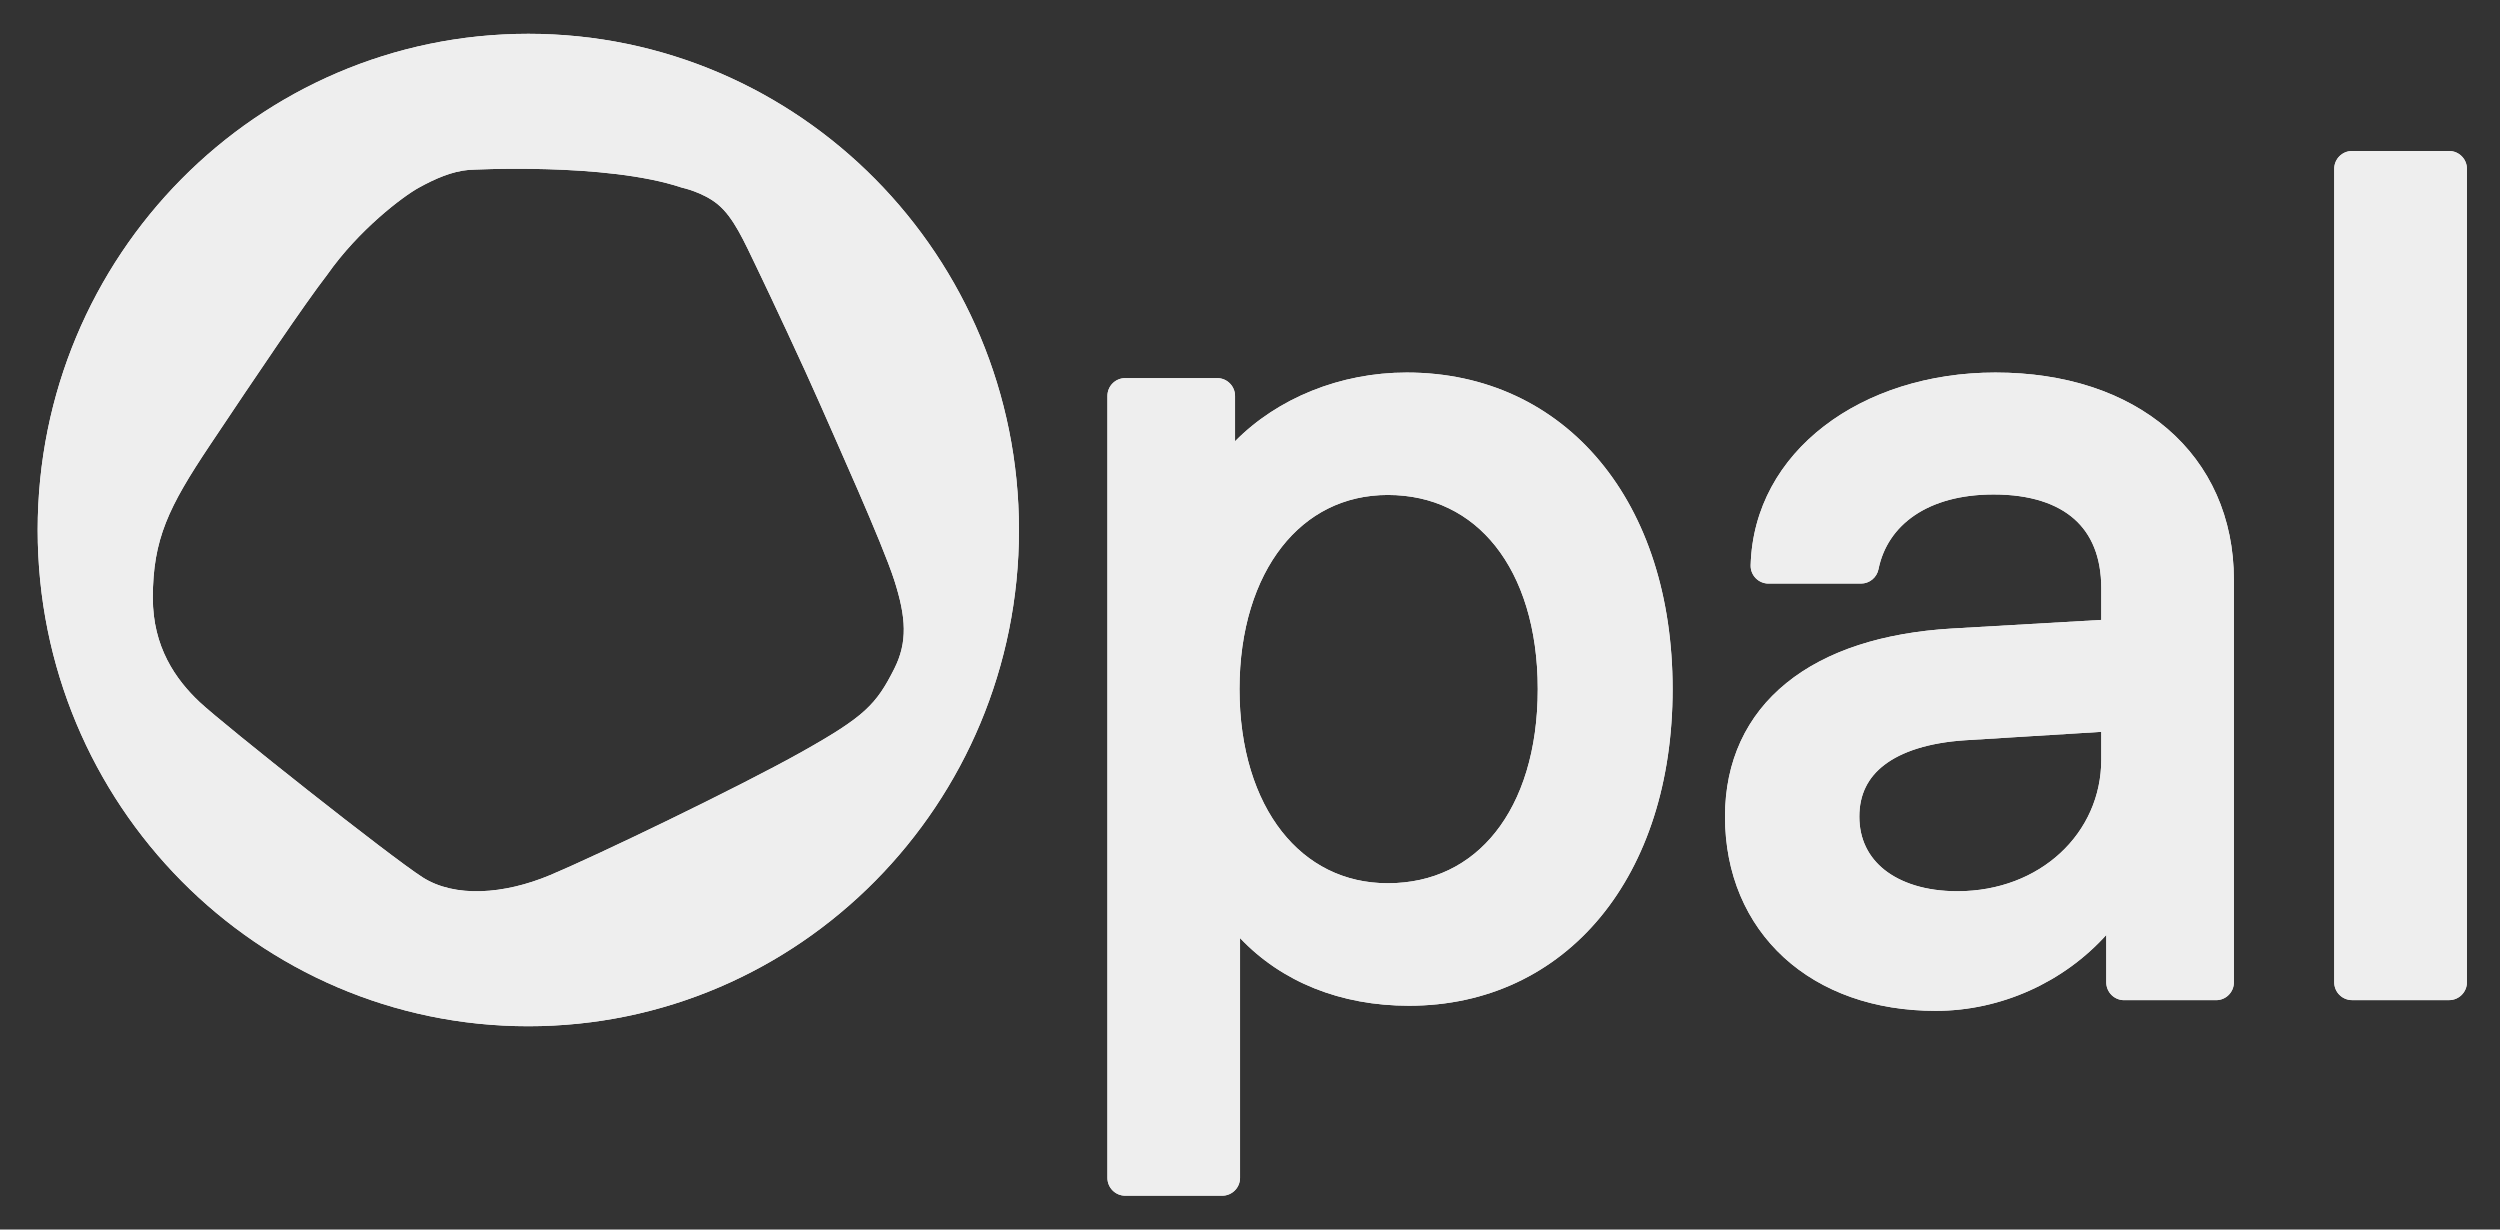 <svg width="61" height="30" viewBox="0 0 61 30" fill="none" xmlns="http://www.w3.org/2000/svg">
<rect x="0" y="0" width="61" height="30" fill="#333333" stroke="none"/>
<path d="M27.457 9.662V28.74H29.823V21.643H29.878C30.762 23.211 32.367 24.105 34.38 24.105C37.944 24.105 40.378 21.189 40.378 16.815C40.378 12.441 37.93 9.526 34.325 9.526C32.367 9.526 30.585 10.503 29.756 11.988H29.701V9.662H27.457ZM33.863 11.643C36.325 11.643 37.957 13.692 37.957 16.815C37.957 19.951 36.325 21.987 33.863 21.987C31.456 21.987 29.81 19.896 29.81 16.815C29.81 13.747 31.456 11.643 33.863 11.643Z" fill="#EEEEEE"/>
<path d="M27.457 9.662V28.74H29.823V21.643H29.878C30.762 23.211 32.367 24.105 34.38 24.105C37.944 24.105 40.378 21.189 40.378 16.815C40.378 12.441 37.93 9.526 34.325 9.526C32.367 9.526 30.585 10.503 29.756 11.988H29.701V9.662H27.457ZM33.863 11.643C36.325 11.643 37.957 13.692 37.957 16.815C37.957 19.951 36.325 21.987 33.863 21.987C31.456 21.987 29.81 19.896 29.81 16.815C29.81 13.747 31.456 11.643 33.863 11.643Z" fill="#EEEEEE"/>
<path fill-rule="evenodd" clip-rule="evenodd" d="M30.135 10.767C31.169 9.718 32.7 9.09 34.324 9.09C36.253 9.09 37.89 9.874 39.036 11.251C40.178 12.621 40.812 14.549 40.812 16.814C40.812 19.079 40.181 21.007 39.05 22.377C37.912 23.754 36.289 24.54 34.379 24.54C32.705 24.54 31.269 23.957 30.257 22.889V28.74C30.257 28.98 30.062 29.175 29.822 29.175H27.456C27.215 29.175 27.021 28.98 27.021 28.74V9.661C27.021 9.421 27.215 9.226 27.456 9.226H29.7C29.94 9.226 30.135 9.421 30.135 9.661V10.767ZM34.324 9.961C32.499 9.961 30.876 10.872 30.134 12.2C30.057 12.337 29.912 12.423 29.754 12.423H29.7C29.459 12.423 29.265 12.228 29.265 11.987V10.097H27.891V28.305H29.387V21.642C29.387 21.402 29.582 21.207 29.822 21.207H29.877C30.034 21.207 30.179 21.292 30.256 21.429C31.055 22.845 32.505 23.669 34.379 23.669C36.032 23.669 37.408 22.997 38.379 21.823C39.355 20.641 39.942 18.924 39.942 16.814C39.942 14.706 39.352 12.989 38.368 11.808C37.389 10.634 35.999 9.961 34.324 9.961ZM31.275 13.346C30.636 14.163 30.244 15.354 30.244 16.814C30.244 18.281 30.636 19.473 31.275 20.287C31.908 21.093 32.797 21.551 33.862 21.551C34.961 21.551 35.859 21.102 36.491 20.305C37.131 19.5 37.521 18.311 37.521 16.814C37.521 15.325 37.131 14.135 36.491 13.328C35.858 12.529 34.96 12.077 33.862 12.077C32.797 12.077 31.908 12.537 31.275 13.346ZM30.59 12.809C31.381 11.799 32.519 11.207 33.862 11.207C35.225 11.207 36.375 11.78 37.173 12.787C37.965 13.785 38.391 15.181 38.391 16.814C38.391 18.454 37.965 19.85 37.173 20.847C36.374 21.853 35.224 22.421 33.862 22.421C32.52 22.421 31.382 21.833 30.59 20.824C29.805 19.823 29.374 18.428 29.374 16.814C29.374 15.206 29.805 13.812 30.59 12.809Z" fill="#EEEEEE"/>
<path fill-rule="evenodd" clip-rule="evenodd" d="M30.135 10.767C31.169 9.718 32.7 9.09 34.324 9.09C36.253 9.09 37.89 9.874 39.036 11.251C40.178 12.621 40.812 14.549 40.812 16.814C40.812 19.079 40.181 21.007 39.05 22.377C37.912 23.754 36.289 24.54 34.379 24.54C32.705 24.54 31.269 23.957 30.257 22.889V28.74C30.257 28.98 30.062 29.175 29.822 29.175H27.456C27.215 29.175 27.021 28.98 27.021 28.74V9.661C27.021 9.421 27.215 9.226 27.456 9.226H29.7C29.94 9.226 30.135 9.421 30.135 9.661V10.767ZM34.324 9.961C32.499 9.961 30.876 10.872 30.134 12.2C30.057 12.337 29.912 12.423 29.754 12.423H29.7C29.459 12.423 29.265 12.228 29.265 11.987V10.097H27.891V28.305H29.387V21.642C29.387 21.402 29.582 21.207 29.822 21.207H29.877C30.034 21.207 30.179 21.292 30.256 21.429C31.055 22.845 32.505 23.669 34.379 23.669C36.032 23.669 37.408 22.997 38.379 21.823C39.355 20.641 39.942 18.924 39.942 16.814C39.942 14.706 39.352 12.989 38.368 11.808C37.389 10.634 35.999 9.961 34.324 9.961ZM31.275 13.346C30.636 14.163 30.244 15.354 30.244 16.814C30.244 18.281 30.636 19.473 31.275 20.287C31.908 21.093 32.797 21.551 33.862 21.551C34.961 21.551 35.859 21.102 36.491 20.305C37.131 19.5 37.521 18.311 37.521 16.814C37.521 15.325 37.131 14.135 36.491 13.328C35.858 12.529 34.96 12.077 33.862 12.077C32.797 12.077 31.908 12.537 31.275 13.346ZM30.59 12.809C31.381 11.799 32.519 11.207 33.862 11.207C35.225 11.207 36.375 11.78 37.173 12.787C37.965 13.785 38.391 15.181 38.391 16.814C38.391 18.454 37.965 19.85 37.173 20.847C36.374 21.853 35.224 22.421 33.862 22.421C32.52 22.421 31.382 21.833 30.59 20.824C29.805 19.823 29.374 18.428 29.374 16.814C29.374 15.206 29.805 13.812 30.59 12.809Z" fill="#EEEEEE"/>
<path d="M47.653 15.771C44.388 15.964 42.525 17.477 42.525 19.925C42.525 22.498 44.415 24.231 47.231 24.231C49.135 24.231 50.93 23.144 51.773 21.507H51.828V23.97H54.072V14.148C54.072 11.356 51.937 9.526 48.686 9.526C45.571 9.526 43.218 11.342 43.15 13.804H45.408C45.68 12.456 46.904 11.631 48.645 11.631C50.59 11.631 51.706 12.621 51.706 14.354V15.537L47.653 15.771ZM51.706 18.536C51.706 20.599 49.992 22.181 47.761 22.181C46.061 22.181 44.932 21.288 44.932 19.925C44.932 18.578 46.021 17.752 47.925 17.628L51.706 17.395V18.536Z" fill="#EEEEEE"/>
<path d="M47.653 15.771C44.388 15.964 42.525 17.477 42.525 19.925C42.525 22.498 44.415 24.231 47.231 24.231C49.135 24.231 50.93 23.144 51.773 21.507H51.828V23.97H54.072V14.148C54.072 11.356 51.937 9.526 48.686 9.526C45.571 9.526 43.218 11.342 43.15 13.804H45.408C45.68 12.456 46.904 11.631 48.645 11.631C50.59 11.631 51.706 12.621 51.706 14.354V15.537L47.653 15.771ZM51.706 18.536C51.706 20.599 49.992 22.181 47.761 22.181C46.061 22.181 44.932 21.288 44.932 19.925C44.932 18.578 46.021 17.752 47.925 17.628L51.706 17.395V18.536Z" fill="#EEEEEE"/>
<path fill-rule="evenodd" clip-rule="evenodd" d="M42.716 13.791C42.792 11.007 45.433 9.09 48.687 9.09C50.391 9.09 51.846 9.57 52.882 10.459C53.924 11.353 54.507 12.632 54.507 14.147V23.969C54.507 24.209 54.313 24.404 54.072 24.404H51.828C51.588 24.404 51.393 24.209 51.393 23.969V22.813C50.358 23.961 48.829 24.665 47.231 24.665C45.734 24.665 44.447 24.204 43.528 23.363C42.607 22.519 42.09 21.323 42.09 19.925C42.09 18.578 42.608 17.46 43.591 16.664C44.559 15.879 45.94 15.436 47.627 15.336L51.271 15.126V14.353C51.271 13.584 51.026 13.032 50.616 12.667C50.198 12.295 49.549 12.065 48.645 12.065C47.037 12.065 46.053 12.81 45.835 13.889C45.794 14.092 45.615 14.239 45.408 14.239H43.151C43.033 14.239 42.921 14.191 42.839 14.107C42.757 14.023 42.712 13.909 42.716 13.791ZM43.628 13.368H45.073C45.528 11.971 46.911 11.195 48.645 11.195C49.687 11.195 50.568 11.46 51.194 12.017C51.828 12.58 52.141 13.389 52.141 14.353V15.536C52.141 15.767 51.961 15.957 51.731 15.971L47.678 16.205C46.101 16.298 44.918 16.708 44.139 17.34C43.373 17.961 42.96 18.824 42.96 19.925C42.96 21.099 43.389 22.055 44.116 22.721C44.847 23.39 45.912 23.795 47.231 23.795C48.976 23.795 50.62 22.796 51.387 21.307C51.461 21.163 51.611 21.072 51.774 21.072H51.828C52.068 21.072 52.263 21.266 52.263 21.507V23.534H53.637V14.147C53.637 12.87 53.153 11.838 52.315 11.119C51.471 10.395 50.233 9.961 48.687 9.961C45.92 9.961 43.941 11.441 43.628 13.368ZM52.004 17.077C52.091 17.159 52.141 17.274 52.141 17.394V18.536C52.141 20.871 50.199 22.616 47.761 22.616C46.839 22.616 46.028 22.374 45.438 21.904C44.839 21.427 44.497 20.738 44.497 19.925C44.497 19.117 44.831 18.445 45.45 17.971C46.053 17.511 46.896 17.259 47.897 17.194H47.898L51.679 16.96C51.799 16.952 51.916 16.995 52.004 17.077ZM51.271 17.857L47.953 18.062C47.051 18.121 46.397 18.343 45.979 18.663C45.578 18.97 45.368 19.384 45.368 19.925C45.368 20.474 45.59 20.912 45.98 21.223C46.38 21.541 46.983 21.746 47.761 21.746C49.785 21.746 51.271 20.326 51.271 18.536V17.857Z" fill="#EEEEEE"/>
<path fill-rule="evenodd" clip-rule="evenodd" d="M42.716 13.791C42.792 11.007 45.433 9.09 48.687 9.09C50.391 9.09 51.846 9.57 52.882 10.459C53.924 11.353 54.507 12.632 54.507 14.147V23.969C54.507 24.209 54.313 24.404 54.072 24.404H51.828C51.588 24.404 51.393 24.209 51.393 23.969V22.813C50.358 23.961 48.829 24.665 47.231 24.665C45.734 24.665 44.447 24.204 43.528 23.363C42.607 22.519 42.09 21.323 42.09 19.925C42.09 18.578 42.608 17.46 43.591 16.664C44.559 15.879 45.94 15.436 47.627 15.336L51.271 15.126V14.353C51.271 13.584 51.026 13.032 50.616 12.667C50.198 12.295 49.549 12.065 48.645 12.065C47.037 12.065 46.053 12.81 45.835 13.889C45.794 14.092 45.615 14.239 45.408 14.239H43.151C43.033 14.239 42.921 14.191 42.839 14.107C42.757 14.023 42.712 13.909 42.716 13.791ZM43.628 13.368H45.073C45.528 11.971 46.911 11.195 48.645 11.195C49.687 11.195 50.568 11.46 51.194 12.017C51.828 12.58 52.141 13.389 52.141 14.353V15.536C52.141 15.767 51.961 15.957 51.731 15.971L47.678 16.205C46.101 16.298 44.918 16.708 44.139 17.34C43.373 17.961 42.96 18.824 42.96 19.925C42.96 21.099 43.389 22.055 44.116 22.721C44.847 23.39 45.912 23.795 47.231 23.795C48.976 23.795 50.62 22.796 51.387 21.307C51.461 21.163 51.611 21.072 51.774 21.072H51.828C52.068 21.072 52.263 21.266 52.263 21.507V23.534H53.637V14.147C53.637 12.87 53.153 11.838 52.315 11.119C51.471 10.395 50.233 9.961 48.687 9.961C45.92 9.961 43.941 11.441 43.628 13.368ZM52.004 17.077C52.091 17.159 52.141 17.274 52.141 17.394V18.536C52.141 20.871 50.199 22.616 47.761 22.616C46.839 22.616 46.028 22.374 45.438 21.904C44.839 21.427 44.497 20.738 44.497 19.925C44.497 19.117 44.831 18.445 45.45 17.971C46.053 17.511 46.896 17.259 47.897 17.194H47.898L51.679 16.96C51.799 16.952 51.916 16.995 52.004 17.077ZM51.271 17.857L47.953 18.062C47.051 18.121 46.397 18.343 45.979 18.663C45.578 18.97 45.368 19.384 45.368 19.925C45.368 20.474 45.59 20.912 45.98 21.223C46.38 21.541 46.983 21.746 47.761 21.746C49.785 21.746 51.271 20.326 51.271 18.536V17.857Z" fill="#EEEEEE"/>
<path d="M59.758 4.118H57.392V23.967H59.758V4.118Z" fill="#EEEEEE"/>
<path d="M59.758 4.118H57.392V23.967H59.758V4.118Z" fill="#EEEEEE"/>
<path fill-rule="evenodd" clip-rule="evenodd" d="M56.955 4.119C56.955 3.879 57.15 3.684 57.391 3.684H59.757C59.998 3.684 60.193 3.879 60.193 4.119V23.968C60.193 24.208 59.998 24.403 59.757 24.403H57.391C57.15 24.403 56.955 24.208 56.955 23.968V4.119ZM57.826 4.554V23.532H59.322V4.554H57.826Z" fill="#EEEEEE"/>
<path fill-rule="evenodd" clip-rule="evenodd" d="M56.955 4.119C56.955 3.879 57.15 3.684 57.391 3.684H59.757C59.998 3.684 60.193 3.879 60.193 4.119V23.968C60.193 24.208 59.998 24.403 59.757 24.403H57.391C57.15 24.403 56.955 24.208 56.955 23.968V4.119ZM57.826 4.554V23.532H59.322V4.554H57.826Z" fill="#EEEEEE"/>
<path d="M12.891 0.825C6.279 0.825 0.919 6.246 0.919 12.933C0.919 19.619 6.279 25.04 12.891 25.04C19.503 25.04 24.863 19.619 24.863 12.933C24.863 6.246 19.503 0.825 12.891 0.825ZM21.819 16.32C21.379 17.192 21.099 17.484 19.556 18.349C18.013 19.215 14.554 20.878 13.423 21.353C12.292 21.827 11.096 21.907 10.312 21.407C9.527 20.906 5.465 17.687 4.873 17.132C4.282 16.577 3.729 15.782 3.729 14.589C3.729 13.155 4.115 12.37 5.117 10.869C6.255 9.165 7.431 7.419 7.985 6.702C8.753 5.607 9.828 4.795 10.222 4.578C10.615 4.362 11.03 4.178 11.443 4.145C11.443 4.145 14.786 3.956 16.637 4.578C16.637 4.578 17.146 4.685 17.512 4.984C17.902 5.304 18.154 5.888 18.463 6.526C18.772 7.165 19.646 9.029 20.006 9.854C20.366 10.68 21.523 13.236 21.819 14.154C22.114 15.072 22.146 15.673 21.819 16.32Z" fill="#EEEEEE"/>
<path d="M12.891 0.825C6.279 0.825 0.919 6.246 0.919 12.933C0.919 19.619 6.279 25.04 12.891 25.04C19.503 25.04 24.863 19.619 24.863 12.933C24.863 6.246 19.503 0.825 12.891 0.825ZM21.819 16.32C21.379 17.192 21.099 17.484 19.556 18.349C18.013 19.215 14.554 20.878 13.423 21.353C12.292 21.827 11.096 21.907 10.312 21.407C9.527 20.906 5.465 17.687 4.873 17.132C4.282 16.577 3.729 15.782 3.729 14.589C3.729 13.155 4.115 12.37 5.117 10.869C6.255 9.165 7.431 7.419 7.985 6.702C8.753 5.607 9.828 4.795 10.222 4.578C10.615 4.362 11.03 4.178 11.443 4.145C11.443 4.145 14.786 3.956 16.637 4.578C16.637 4.578 17.146 4.685 17.512 4.984C17.902 5.304 18.154 5.888 18.463 6.526C18.772 7.165 19.646 9.029 20.006 9.854C20.366 10.68 21.523 13.236 21.819 14.154C22.114 15.072 22.146 15.673 21.819 16.32Z" fill="#EEEEEE"/>
</svg>
